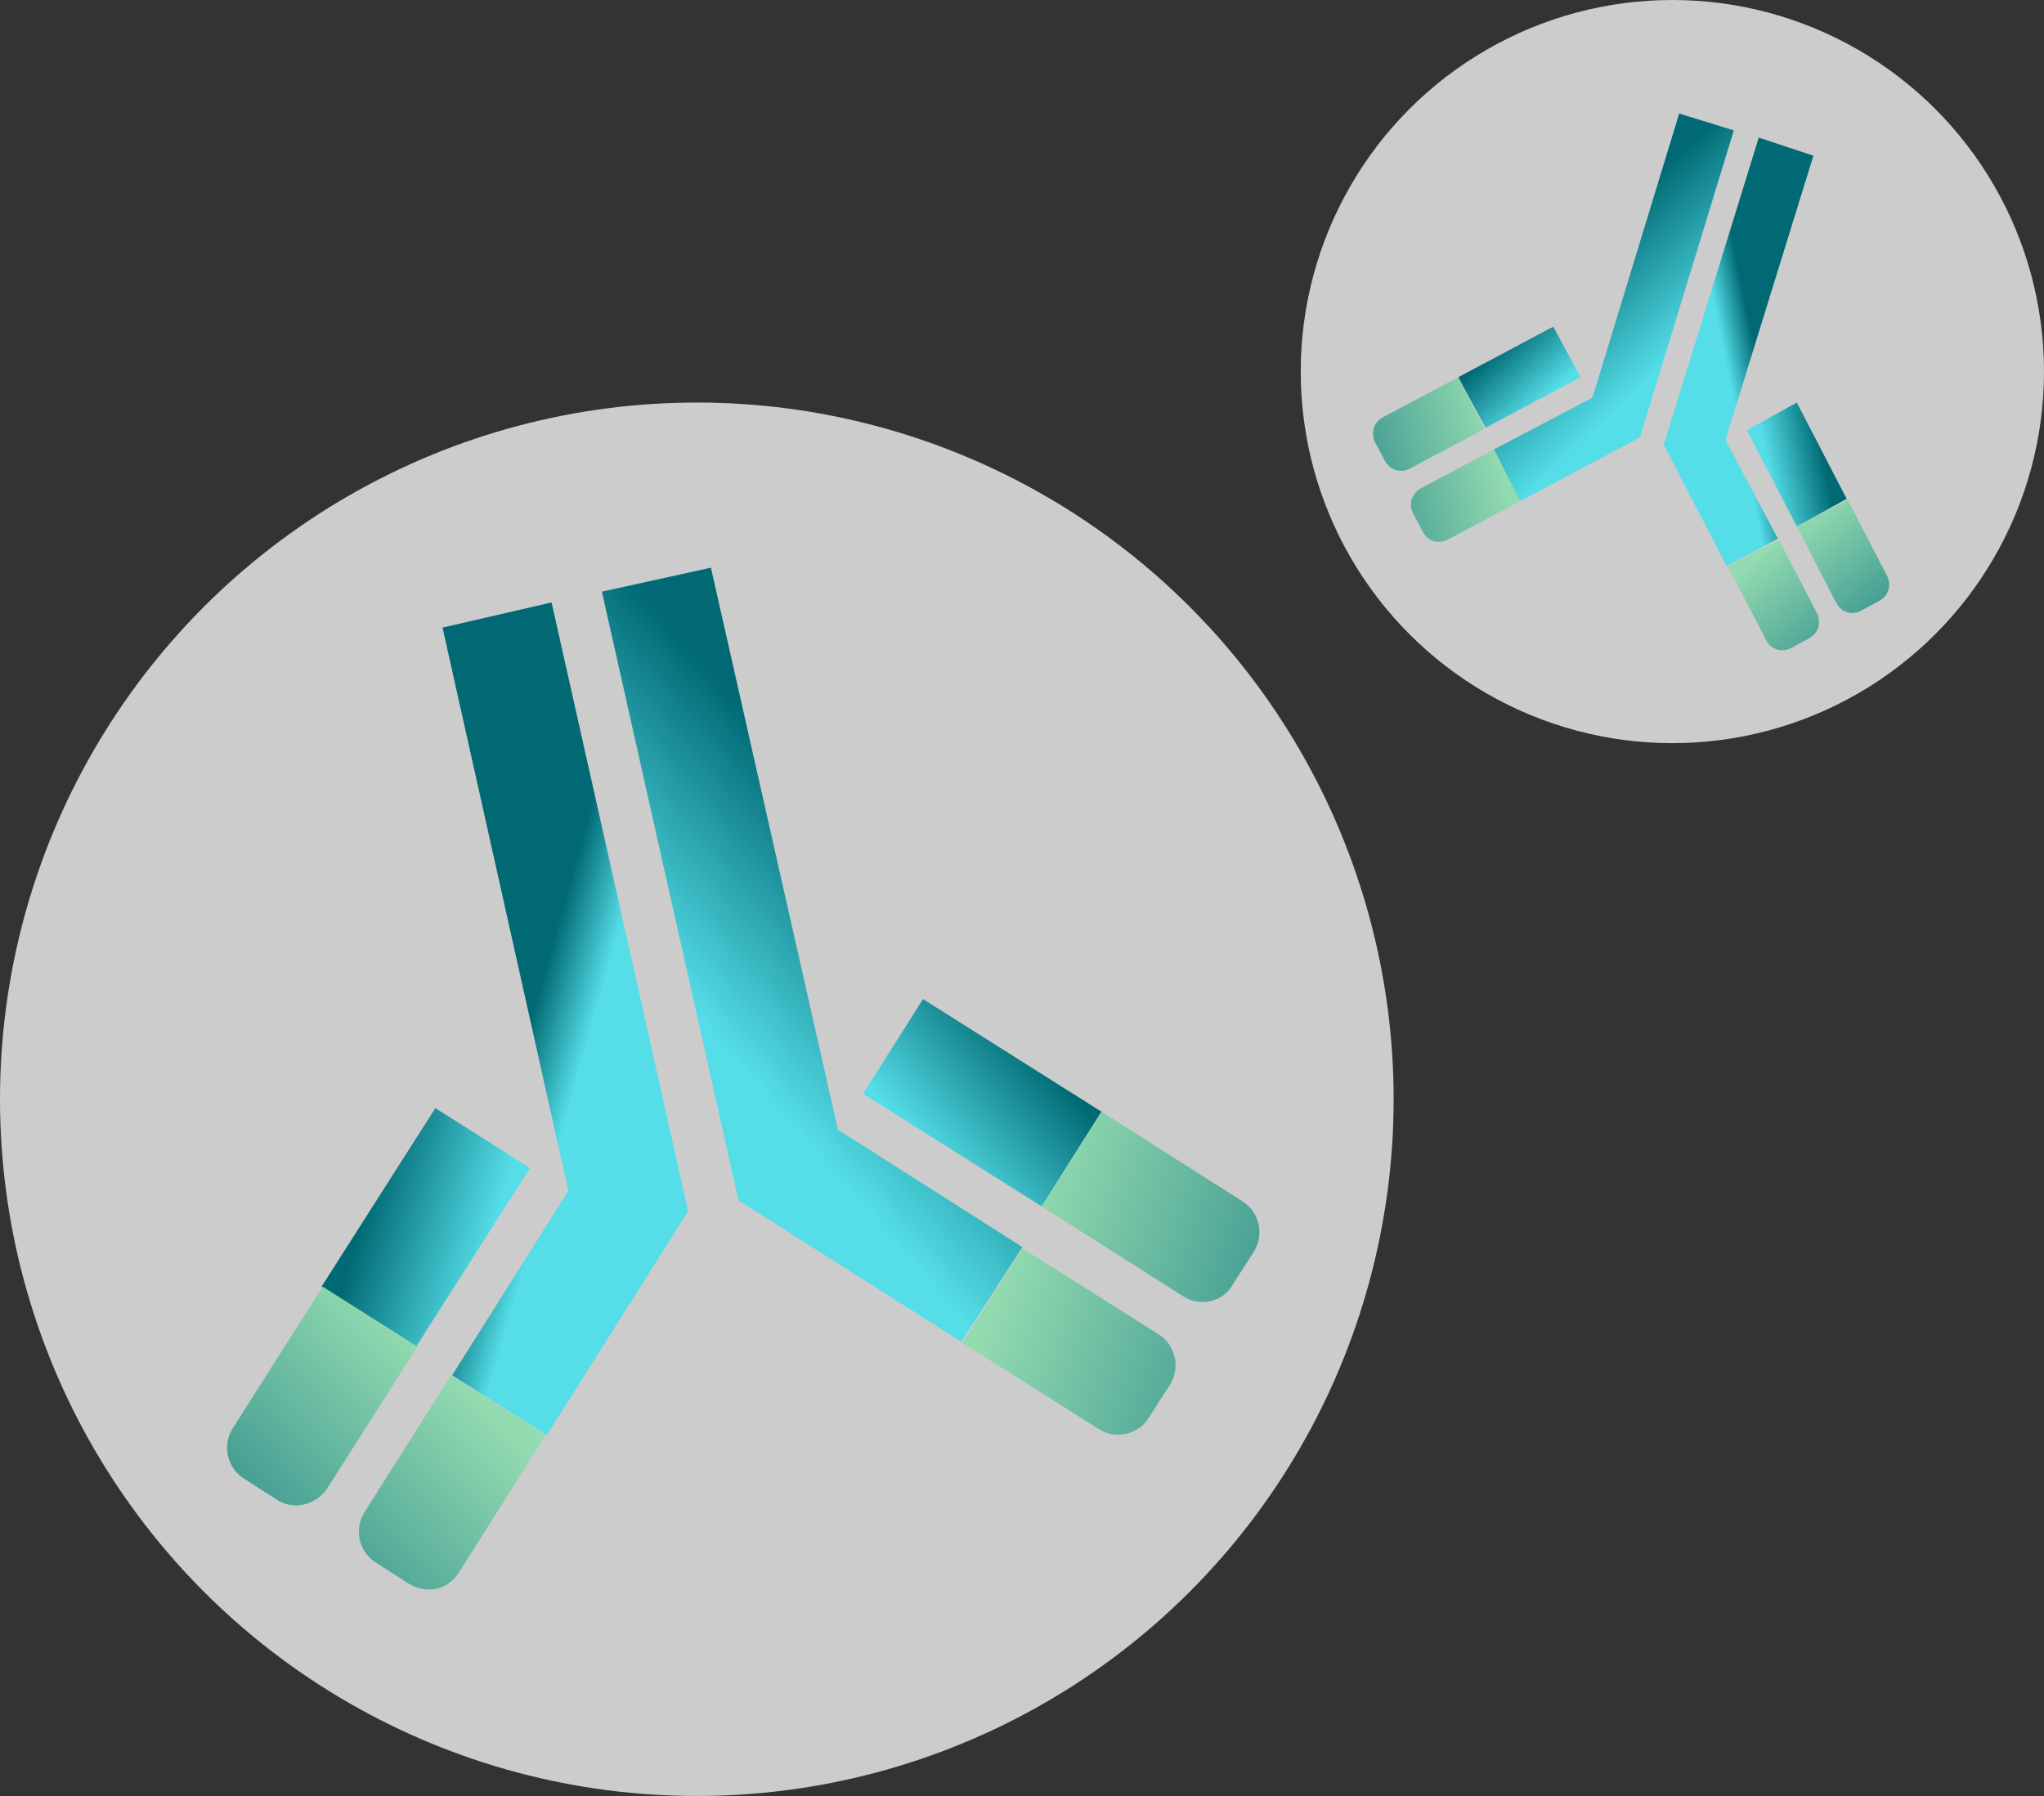 <?xml version="1.0" encoding="UTF-8"?>
<svg xmlns="http://www.w3.org/2000/svg" xmlns:xlink="http://www.w3.org/1999/xlink" width="198px" height="174px" viewBox="0 0 198 174" version="1.1">
  <rect x="0" y="0" width="198" height="174" fill="#333333" stroke="none"/>
  <title>Axatilimab</title>
  <defs>
    <linearGradient x1="37.996%" y1="67.391%" x2="58.924%" y2="33.729%" id="linearGradient-1">
      <stop stop-color="#55DEE8" offset="0%"></stop>
      <stop stop-color="#006973" offset="100%"></stop>
    </linearGradient>
    <linearGradient x1="23.52%" y1="70.121%" x2="76.512%" y2="29.859%" id="linearGradient-2">
      <stop stop-color="#55DEE8" offset="0%"></stop>
      <stop stop-color="#006973" offset="100%"></stop>
    </linearGradient>
    <linearGradient x1="172.207%" y1="85.853%" x2="10.768%" y2="38.407%" id="linearGradient-3">
      <stop stop-color="#228387" offset="0%"></stop>
      <stop stop-color="#93DBB0" offset="100%"></stop>
    </linearGradient>
    <linearGradient x1="154.471%" y1="80.837%" x2="-3.417%" y2="34.509%" id="linearGradient-4">
      <stop stop-color="#228387" offset="0%"></stop>
      <stop stop-color="#93DBB0" offset="100%"></stop>
    </linearGradient>
    <linearGradient x1="55.8%" y1="56.204%" x2="42.311%" y2="43.225%" id="linearGradient-5">
      <stop stop-color="#55DEE8" offset="0%"></stop>
      <stop stop-color="#006973" offset="100%"></stop>
    </linearGradient>
    <linearGradient x1="79.791%" y1="60.054%" x2="20.637%" y2="40.855%" id="linearGradient-6">
      <stop stop-color="#55DEE8" offset="0%"></stop>
      <stop stop-color="#006973" offset="100%"></stop>
    </linearGradient>
    <linearGradient x1="-31.471%" y1="138.3%" x2="74.921%" y2="20.933%" id="linearGradient-7">
      <stop stop-color="#228387" offset="0%"></stop>
      <stop stop-color="#93DBB0" offset="100%"></stop>
    </linearGradient>
    <linearGradient x1="-20.113%" y1="125.547%" x2="83.903%" y2="10.599%" id="linearGradient-8">
      <stop stop-color="#228387" offset="0%"></stop>
      <stop stop-color="#93DBB0" offset="100%"></stop>
    </linearGradient>
    <linearGradient x1="42.726%" y1="54.454%" x2="58.815%" y2="45.185%" id="linearGradient-9">
      <stop stop-color="#55DEE8" offset="0%"></stop>
      <stop stop-color="#006973" offset="100%"></stop>
    </linearGradient>
    <linearGradient x1="22.551%" y1="56.949%" x2="76.825%" y2="43.379%" id="linearGradient-10">
      <stop stop-color="#55DEE8" offset="0%"></stop>
      <stop stop-color="#006973" offset="100%"></stop>
    </linearGradient>
    <linearGradient x1="119.528%" y1="144.68%" x2="28.192%" y2="17.961%" id="linearGradient-11">
      <stop stop-color="#228387" offset="0%"></stop>
      <stop stop-color="#93DBB0" offset="100%"></stop>
    </linearGradient>
    <linearGradient x1="109.318%" y1="130.475%" x2="20.697%" y2="6.459%" id="linearGradient-12">
      <stop stop-color="#228387" offset="0%"></stop>
      <stop stop-color="#93DBB0" offset="100%"></stop>
    </linearGradient>
    <linearGradient x1="62.35%" y1="69.642%" x2="39.921%" y2="31.922%" id="linearGradient-13">
      <stop stop-color="#55DEE8" offset="0%"></stop>
      <stop stop-color="#006973" offset="100%"></stop>
    </linearGradient>
    <linearGradient x1="72.93%" y1="70.271%" x2="24.272%" y2="28.405%" id="linearGradient-14">
      <stop stop-color="#55DEE8" offset="0%"></stop>
      <stop stop-color="#006973" offset="100%"></stop>
    </linearGradient>
    <linearGradient x1="-75.749%" y1="76.225%" x2="88.525%" y2="41.156%" id="linearGradient-15">
      <stop stop-color="#228387" offset="0%"></stop>
      <stop stop-color="#93DBB0" offset="100%"></stop>
    </linearGradient>
    <linearGradient x1="-56.839%" y1="71.744%" x2="103.932%" y2="37.717%" id="linearGradient-16">
      <stop stop-color="#228387" offset="0%"></stop>
      <stop stop-color="#93DBB0" offset="100%"></stop>
    </linearGradient>
  </defs>
  <g id="UHA-Wireframe-v2a" stroke="none" stroke-width="1" fill="none" fill-rule="evenodd">
    <g id="MAXPIRe-Desktop" transform="translate(-122, -2092)" fill-rule="nonzero">
      <g id="Axatilimab" transform="translate(122, 2092)">
        <circle id="Oval" fill="#FFFFFF" opacity="0.75" cx="67.5" cy="106.5" r="67.5"></circle>
        <circle id="Oval" fill="#FFFFFF" opacity="0.75" cx="162" cy="36" r="36"></circle>
        <g id="Group" transform="translate(22, 55)">
          <polygon id="Path" fill="url(#linearGradient-1)" points="71.123 74.997 49.536 61.297 36.305 2.322 46.866 0 59.169 54.448 77.042 65.825"></polygon>
          <polygon id="Path" fill="url(#linearGradient-2)" points="78.899 61.878 61.606 50.965 67.409 41.794 84.702 52.707"></polygon>
          <path d="M84.47,83.471 L71.239,75.113 L77.042,65.941 L90.273,74.3 C91.898,75.345 92.362,77.551 91.318,79.176 L89.229,82.427 C88.3,83.936 86.095,84.516 84.47,83.471 Z" id="Path" fill="url(#linearGradient-3)"></path>
          <path d="M92.595,70.585 L78.899,61.878 L84.702,52.707 L98.398,61.414 C100.023,62.458 100.487,64.664 99.442,66.289 L97.353,69.54 C96.425,71.165 94.219,71.63 92.595,70.585 Z" id="Path" fill="url(#linearGradient-4)"></path>
          <polygon id="Path" fill="url(#linearGradient-5)" points="30.966 84.052 44.661 62.342 31.43 3.367 20.869 5.805 33.055 60.369 21.797 78.247"></polygon>
          <polygon id="Path" fill="url(#linearGradient-6)" points="18.315 75.461 29.341 58.163 20.172 52.358 9.146 69.656"></polygon>
          <path d="M22.493,97.287 L30.85,84.052 L21.681,78.247 L13.325,91.482 C12.28,93.107 12.744,95.313 14.369,96.358 L17.619,98.447 C19.36,99.492 21.449,99.028 22.493,97.287 Z" id="Path" fill="url(#linearGradient-7)"></path>
          <path d="M9.727,89.16 L18.431,75.461 L9.262,69.656 L0.558,83.355 C-0.487,84.981 -0.023,87.186 1.602,88.231 L4.852,90.321 C6.477,91.366 8.682,90.785 9.727,89.16 Z" id="Path" fill="url(#linearGradient-8)"></path>
        </g>
        <g id="Group" transform="translate(133, 11)">
          <polygon id="Path" fill="url(#linearGradient-9)" points="34.263 43.862 28.164 32.08 37.37 2.333 42.663 4.083 34.148 31.613 39.211 41.179"></polygon>
          <polygon id="Path" fill="url(#linearGradient-10)" points="41.052 40.012 36.219 30.68 41.052 27.997 45.885 37.329"></polygon>
          <path d="M38.06,50.978 L34.378,43.862 L39.326,41.295 L43.008,48.411 C43.468,49.344 43.123,50.394 42.203,50.861 L40.477,51.794 C39.556,52.261 38.52,51.911 38.06,50.978 Z" id="Path" fill="url(#linearGradient-11)"></path>
          <path d="M44.849,47.361 L41.052,40.012 L46,37.446 L49.797,44.795 C50.257,45.728 49.912,46.778 48.992,47.245 L47.266,48.178 C46.345,48.645 45.309,48.295 44.849,47.361 Z" id="Path" fill="url(#linearGradient-12)"></path>
          <polygon id="Path" fill="url(#linearGradient-13)" points="14.241 37.562 25.863 31.38 34.953 1.633 29.66 0 21.26 27.53 11.71 32.546"></polygon>
          <polygon id="Path" fill="url(#linearGradient-14)" points="10.904 30.447 20.11 25.547 17.463 20.648 8.258 25.547"></polygon>
          <path d="M7.222,41.295 L14.241,37.562 L11.71,32.546 L4.691,36.279 C3.77,36.746 3.425,37.796 3.885,38.729 L4.806,40.479 C5.266,41.412 6.302,41.762 7.222,41.295 Z" id="Path" fill="url(#linearGradient-15)"></path>
          <path d="M3.54,34.413 L10.789,30.563 L8.258,25.547 L1.008,29.397 C0.088,29.863 -0.257,30.913 0.203,31.846 L1.124,33.596 C1.584,34.529 2.734,34.879 3.54,34.413 Z" id="Path" fill="url(#linearGradient-16)"></path>
        </g>
      </g>
    </g>
  </g>
</svg>
